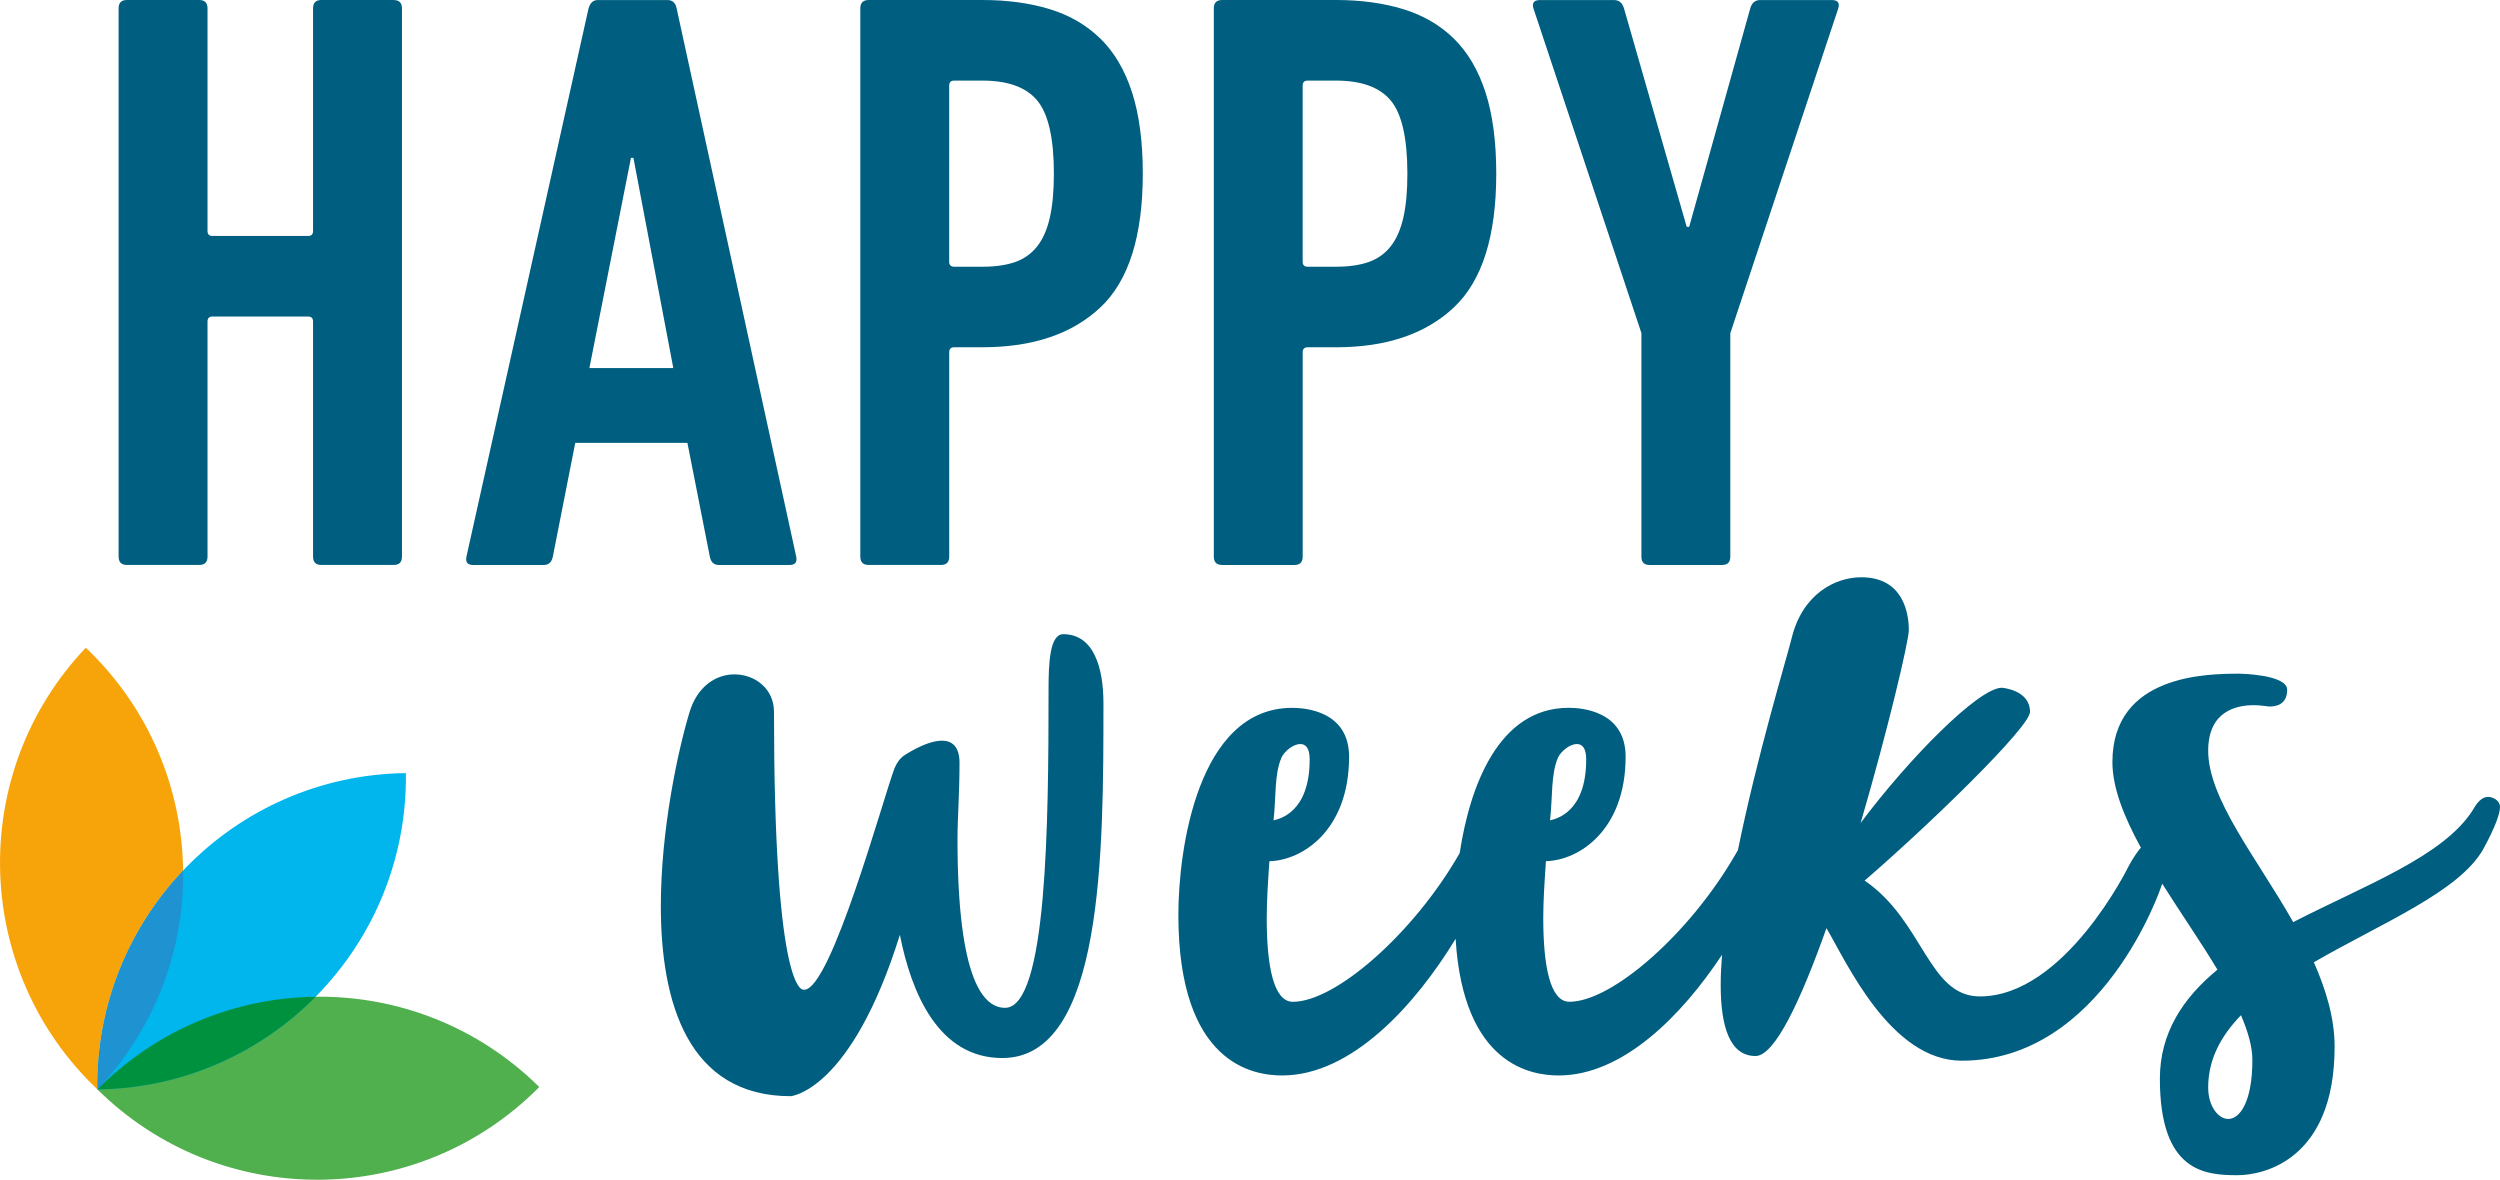 <?xml version="1.0" encoding="UTF-8"?>
<svg id="Ebene_2" data-name="Ebene 2" xmlns="http://www.w3.org/2000/svg" viewBox="0 0 655.72 309.43">
  <defs>
    <style>
      .cls-1 {
        fill: #00913f;
      }

      .cls-2 {
        fill: #4fb04d;
      }

      .cls-3 {
        fill: #f7a40b;
      }

      .cls-4 {
        fill: #005e80;
      }

      .cls-5 {
        fill: #00b6ed;
      }

      .cls-6 {
        fill: #1f92d1;
      }
    </style>
  </defs>
  <g id="Ebene_1-2" data-name="Ebene 1">
    <g>
      <path class="cls-4" d="M103.25,0h-18.96c-1.45,0-2.18.73-2.18,2.18v58.4c0,.87-.43,1.31-1.31,1.31h-25.06c-.87,0-1.31-.44-1.31-1.31V2.19C54.43.74,53.7,0,52.25,0h-18.96c-1.45,0-2.18.73-2.18,2.18v143.82c0,1.45.73,2.18,2.18,2.18h18.96c1.45,0,2.18-.72,2.18-2.18v-61.67c0-.87.44-1.31,1.31-1.31h25.06c.87,0,1.31.43,1.31,1.31v61.67c0,1.45.73,2.18,2.18,2.18h18.96c1.45,0,2.18-.72,2.18-2.18V2.19c0-1.45-.73-2.18-2.18-2.18Z"/>
      <path class="cls-4" d="M320.54,148.19h18.96c1.45,0,2.18-.72,2.18-2.18v-53.61c0-.87.44-1.31,1.31-1.31h7.41c13.22,0,23.53-3.49,30.94-10.46s11.11-18.67,11.11-35.08c0-8.42-.95-15.54-2.83-21.36-1.89-5.81-4.65-10.49-8.28-14.05-3.63-3.56-8.06-6.14-13.29-7.74C362.82.8,356.94,0,350.4,0h-29.85c-1.45,0-2.18.73-2.18,2.18v143.82c0,1.45.72,2.18,2.18,2.18h0ZM341.68,22.45c0-.87.44-1.31,1.31-1.31h7.41c6.68,0,11.47,1.74,14.38,5.23,2.9,3.49,4.36,9.88,4.36,19.18,0,4.65-.36,8.53-1.09,11.66-.73,3.12-1.85,5.63-3.38,7.52s-3.45,3.23-5.78,4.03c-2.33.8-5.16,1.2-8.5,1.2h-7.41c-.87,0-1.31-.44-1.31-1.31V22.45h.01Z"/>
      <path class="cls-4" d="M430.52,87.39v58.62c0,1.45.72,2.18,2.18,2.18h18.96c1.45,0,2.18-.72,2.18-2.18v-58.62L482.16,2.19c.44-1.45-.15-2.18-1.74-2.18h-18.74c-1.31,0-2.18.73-2.61,2.18l-16.02,57.31h-.65l-16.45-57.31c-.44-1.45-1.32-2.18-2.64-2.18h-19.35c-1.61,0-2.2.73-1.76,2.18l28.33,85.2h-.01Z"/>
      <path class="cls-4" d="M186.18,146.01c.29,1.45,1.09,2.18,2.4,2.18h18.52c1.45,0,2.03-.72,1.74-2.18L177.47,2.19c-.29-1.45-1.09-2.18-2.4-2.18h-18.3c-1.17,0-1.96.73-2.4,2.18l-32.03,143.82c-.29,1.45.29,2.18,1.74,2.18h18.52c1.31,0,2.1-.72,2.4-2.18l5.88-29.85h29.42l5.88,29.85h0ZM154.59,96.54l10.9-55.13h.65l10.46,55.13h-22.01Z"/>
      <path class="cls-4" d="M288.62,10.14c-3.63-3.56-8.06-6.14-13.29-7.74-5.23-1.6-11.11-2.4-17.65-2.4h-29.85c-1.45,0-2.18.73-2.18,2.18v143.82c0,1.45.72,2.18,2.18,2.18h18.96c1.45,0,2.18-.72,2.18-2.18v-53.61c0-.87.44-1.31,1.31-1.31h7.41c13.22,0,23.53-3.49,30.94-10.46s11.11-18.67,11.11-35.08c0-8.42-.95-15.54-2.83-21.36-1.89-5.81-4.65-10.49-8.28-14.05h0ZM275.33,57.21c-.73,3.12-1.85,5.63-3.38,7.52s-3.45,3.23-5.77,4.03c-2.33.8-5.16,1.2-8.5,1.2h-7.41c-.87,0-1.31-.44-1.31-1.31V22.45c0-.87.44-1.31,1.31-1.31h7.41c6.68,0,11.47,1.74,14.38,5.23,2.9,3.49,4.36,9.88,4.36,19.18,0,4.65-.37,8.53-1.09,11.66Z"/>
      <path class="cls-4" d="M652.59,209.02c-2.28,0-3.69,2.99-4.04,3.51-7.73,12.12-28.27,19.67-47.07,29.33-9.66-17.03-22.3-32.31-22.3-44.96,0-10.36,7.38-11.94,11.94-11.94,2.11,0,3.51.35,4.21.35,1.4,0,4.57-.35,4.57-4.39s-12.47-4.22-12.47-4.22c-8.43,0-33.37.17-33.37,23.18,0,6.8,3.09,14.47,7.47,22.45-1.85,2.15-3.26,4.95-3.26,4.95,0,0-16.68,34.07-38.99,34.07-13.52,0-14.75-19.84-30.21-30.38,16.51-14.22,43.38-40.22,43.38-44.26,0-5.79-7.38-6.32-7.38-6.32-6.15,0-24.59,18.79-37.05,35.47,7.2-24.59,12.64-47.77,12.64-50.58,0-4.39-1.41-13.87-12.47-13.87-6.85,0-15.45,4.39-18.26,15.98-1.39,5.56-9.05,30.78-14.1,55.61-.22.37-.44.74-.65,1.11-11.94,20.72-32.31,38.64-43.55,38.64-5.09,0-6.85-9.48-6.85-21.95,0-4.74.35-9.83.7-14.93,8.61-.18,20.9-8.08,20.9-27.4,0-12.12-11.77-12.82-14.93-12.82-18.4,0-25.93,20.55-28.59,38.11-.07.12-.14.24-.21.36-11.94,20.72-32.31,38.64-43.55,38.64-5.09,0-6.85-9.48-6.85-21.95,0-4.74.35-9.83.7-14.93,8.61-.18,20.9-8.08,20.9-27.4,0-12.12-11.77-12.82-14.93-12.82-24.76,0-29.85,37.23-29.85,54.27,0,39.34,19.84,42.15,27.22,42.15,18.19,0,34.88-18.38,45.5-35.84,2.02,33.33,20.07,35.84,27.03,35.84,16.74,0,32.21-15.56,42.85-31.66-.22,2.8-.35,5.47-.35,7.95,0,11.06,2.46,18.61,9.13,18.61,5.09,0,11.94-14.75,18.61-33.54,5.27,8.96,16.86,34.77,35.47,34.77,37.05,0,52.33-45.66,52.33-45.66,0,0,.11-.29.26-.78,4.79,7.6,10.11,15.28,14.49,22.56-8.96,7.38-15.1,16.51-15.1,28.62,0,24.41,11.77,25.29,20.37,25.29,6.85,0,25.46-4.04,25.46-33.72,0-7.55-2.28-14.93-5.44-22.13,17.56-10.19,38.11-18.44,44.43-29.68,3.16-5.8,4.39-9.31,4.39-11.06s-1.93-2.64-3.16-2.64h.03ZM408.66,198.66c.88-1.76,3.16-3.51,4.92-3.51,1.41,0,2.46,1.05,2.46,4.04,0,14.05-8.08,15.63-9.48,15.98.7-6.15.18-12.12,2.11-16.51h0ZM336.13,198.66c.88-1.76,3.16-3.51,4.92-3.51,1.41,0,2.46,1.05,2.46,4.04,0,14.05-8.08,15.63-9.48,15.98.7-6.15.18-12.12,2.11-16.51h0ZM584.45,293.49c-2.63,0-5.27-3.34-5.27-8.25,0-7.38,3.34-13.52,8.61-18.97,1.76,4.21,2.98,8.08,2.98,11.77,0,11.06-3.34,15.45-6.32,15.45h0Z"/>
      <path class="cls-4" d="M278.88,166.34c-3.51,0-3.86,7.38-3.86,14.58,0,34.77-.35,83.42-11.41,83.42-5.44,0-12.47-6.67-12.47-44.26,0-5.62.53-11.94.53-20.02,0-4.39-2.11-5.79-4.57-5.79-4.39,0-10.19,4.04-10.19,4.04-.88.7-1.58,1.58-2.28,3.16-2.99,7.9-16.68,58.13-23.71,58.13h-.18c-1.05,0-7.73-2.81-7.73-72.88,0-6.15-5.09-9.84-10.36-9.84-4.74,0-9.66,2.99-11.77,9.84-2.99,9.84-7.55,30.73-7.55,50.93,0,25.46,7.2,49.87,34.07,49.87,0,0,15.81-1.23,28.63-42.32,2.98,15.1,10.01,32.31,26.87,32.31,26.52,0,26.52-53.91,26.52-93.08,0-9.13-2.46-18.09-10.54-18.09h0Z"/>
    </g>
    <g>
      <path class="cls-2" d="M141.44,285.11c-32.17-31.83-84.06-31.55-115.89.63,32.18,31.83,84.06,31.55,115.89-.63"/>
      <path class="cls-5" d="M106.46,202.77c-45.25.57-81.48,37.71-80.91,82.97,45.25-.57,81.48-37.71,80.91-82.97"/>
      <path class="cls-3" d="M48.03,228.31c-.27-21.35-8.82-42.56-25.53-58.42-31.15,32.83-29.78,84.7,3.05,115.85-.28-22.22,8.32-42.47,22.48-57.43"/>
      <path class="cls-1" d="M82.78,261.43c-20.78.27-41.47,8.37-57.23,24.31,22.42-.28,42.61-9.54,57.23-24.31"/>
      <path class="cls-6" d="M48.05,228.3c-14.17,14.96-22.78,35.21-22.5,57.44,15.3-16.12,22.75-36.84,22.5-57.44"/>
    </g>
  </g>
</svg>